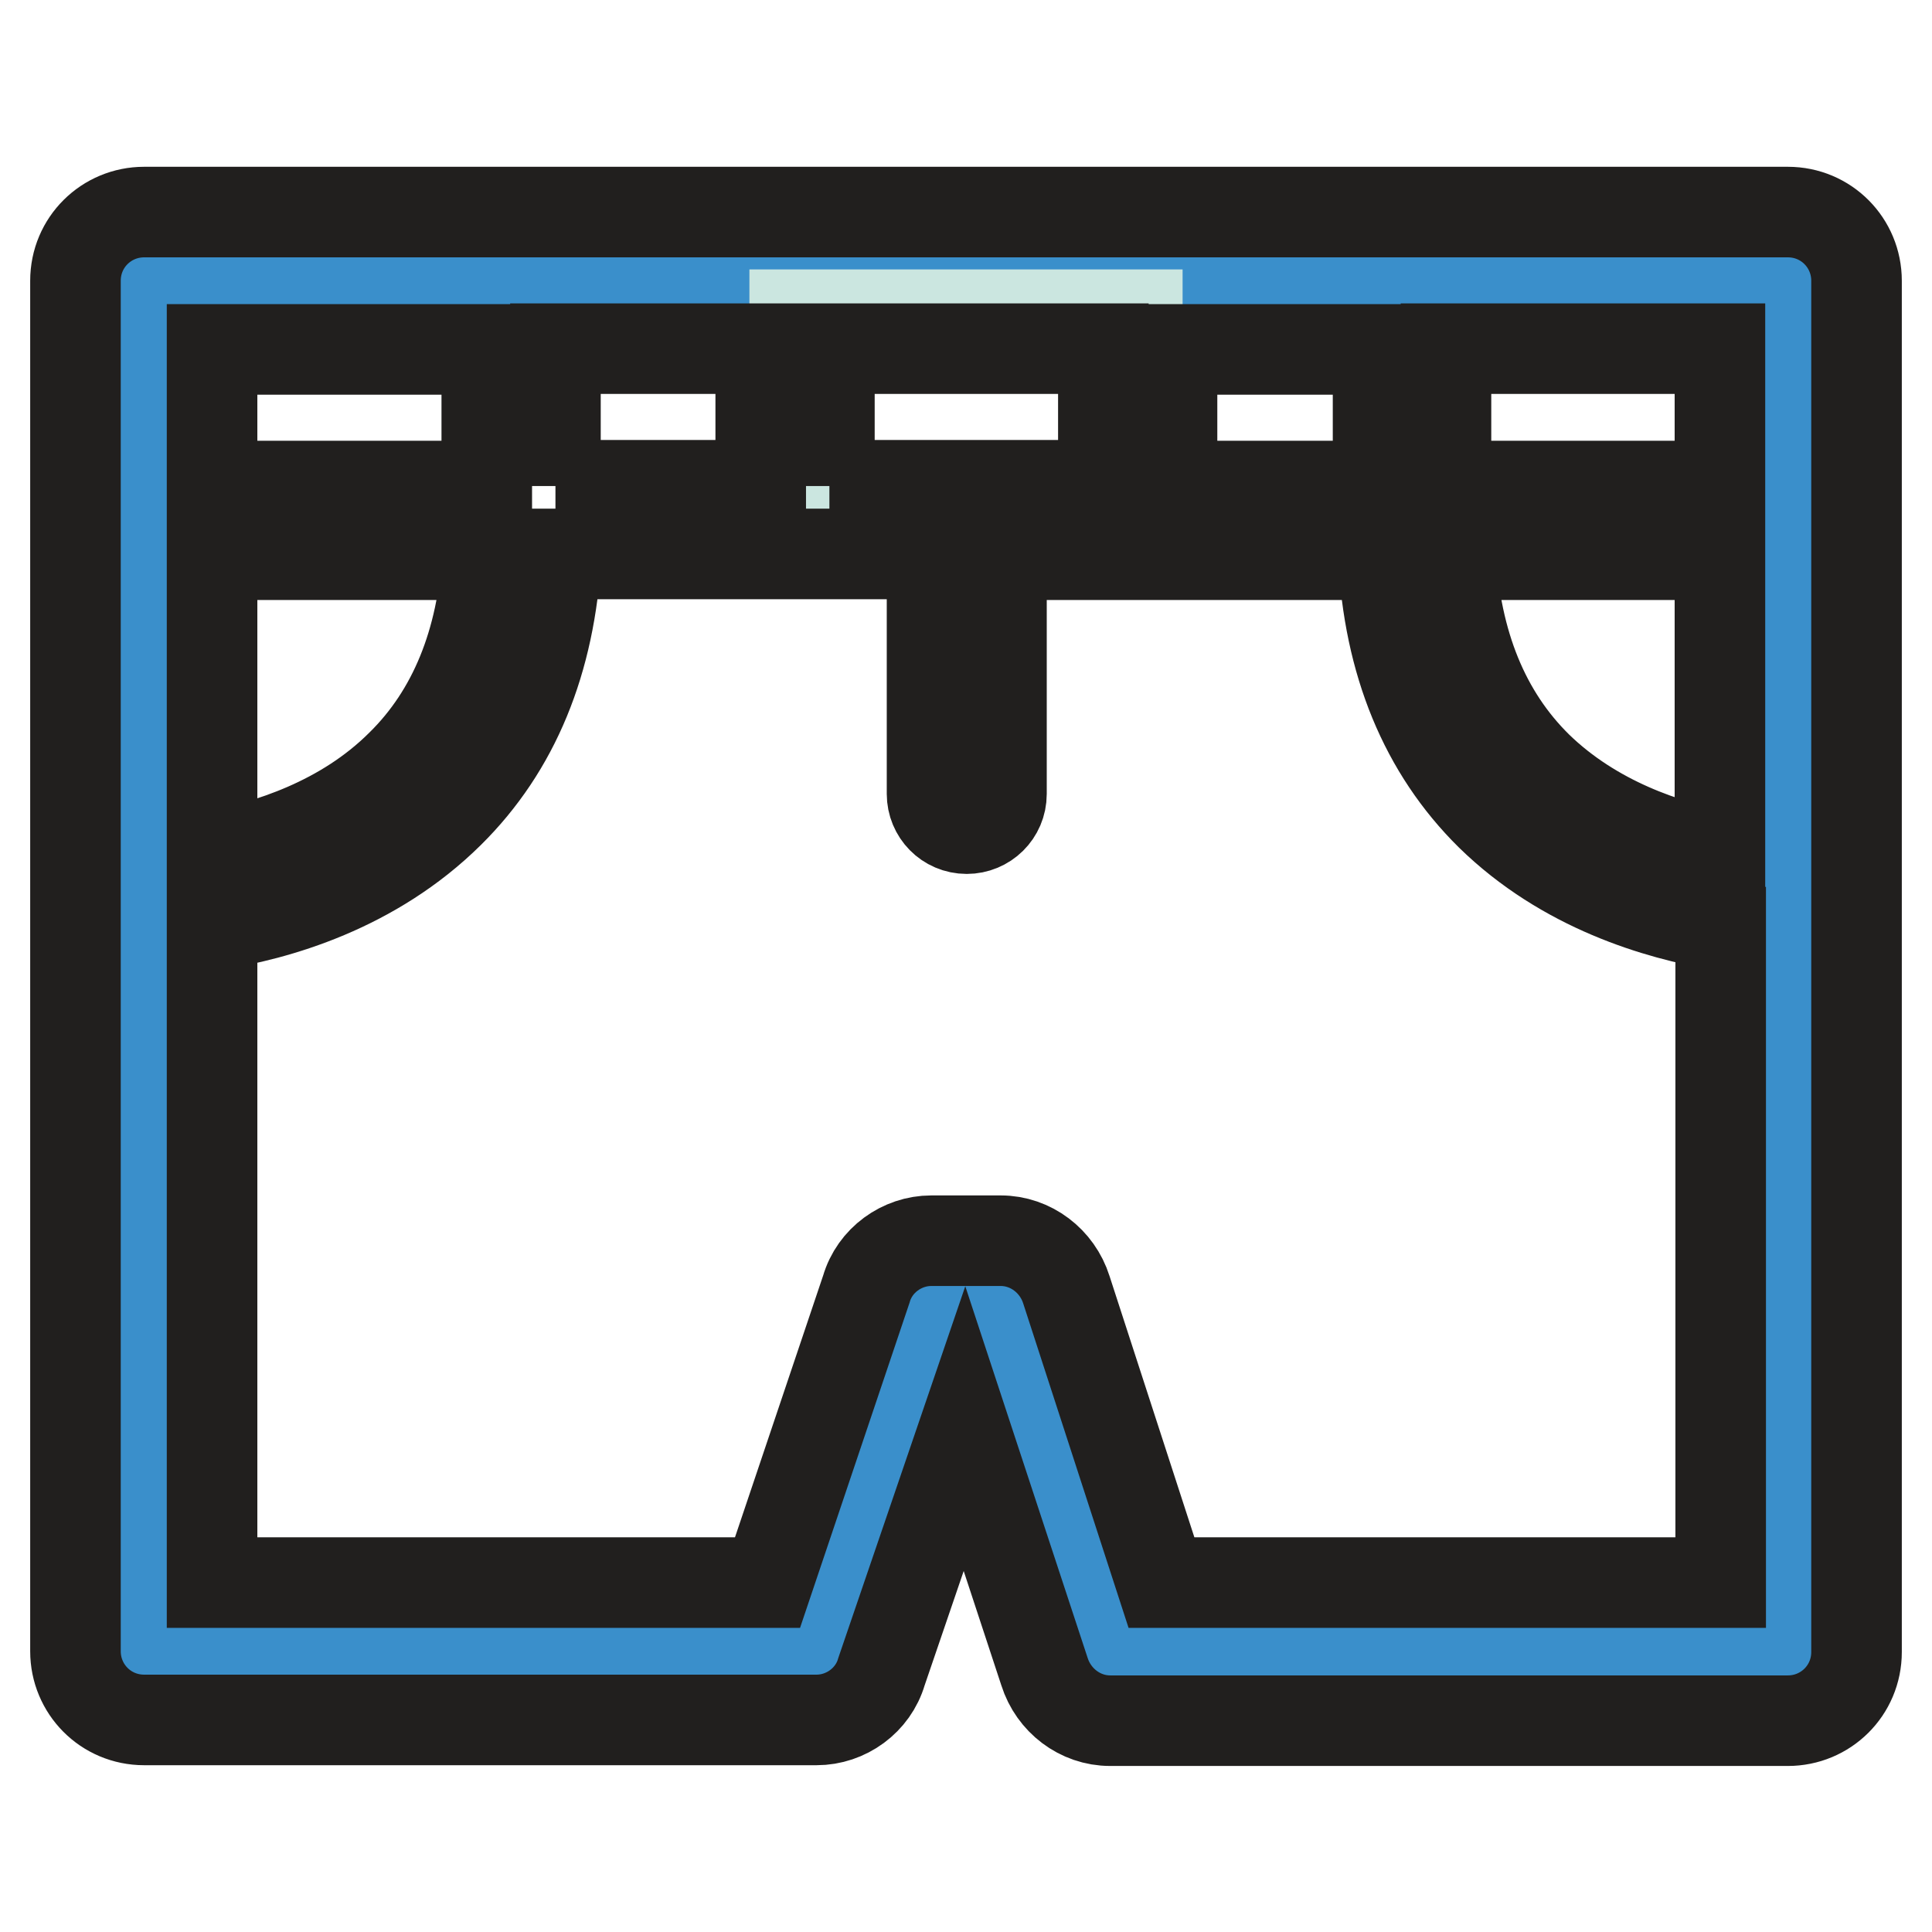 <?xml version="1.0" encoding="utf-8"?>
<!-- Svg Vector Icons : http://www.onlinewebfonts.com/icon -->
<!DOCTYPE svg PUBLIC "-//W3C//DTD SVG 1.1//EN" "http://www.w3.org/Graphics/SVG/1.1/DTD/svg11.dtd">
<svg version="1.1" xmlns="http://www.w3.org/2000/svg" xmlns:xlink="http://www.w3.org/1999/xlink" x="0px" y="0px" viewBox="0 0 256 256" enable-background="new 0 0 256 256" xml:space="preserve">
<g> <path stroke-width="12" fill-opacity="0" stroke="#3a8fcb"  d="M132.6,170.6l14.6,48.1h89.8V37.2H19.1v181.5h89.1l15.1-48.1H132.6z"/> <path stroke-width="12" fill-opacity="0" stroke="#cbe6e0"  d="M105.3,41.7h45.4V69h-45.4V41.7z"/> <path stroke-width="12" fill-opacity="0" stroke="#211f1e"  d="M236.9,28.1H19.1c-5,0-9.1,4-9.1,9.1v181.6c0,5,4,9.1,9.1,9.1h89.1c3.9,0,7.5-2.6,8.6-6.4l11-32.2 l10.6,32.2c1.2,3.8,4.7,6.5,8.7,6.5h89.8c5,0,9.1-4,9.1-9.1V37.2C246,32.2,242,28.1,236.9,28.1L236.9,28.1z M109.9,64.4V46.2h36.3 v18.1H109.9z M73.6,64.4V46.2h27.2v18.1H73.6z M28.1,73.5h36.5c-0.7,11.6-4.5,21-11.4,27.8c-7.7,7.7-17.8,10.8-25.1,12.2V73.5z  M155.3,46.3h27.3v18.1h-27.3V46.3L155.3,46.3z M227.9,113.4c-7-1.3-16.7-4.5-24.2-11.8c-7-6.9-10.8-16.3-11.5-28.1h35.7 L227.9,113.4L227.9,113.4z M227.9,64.4h-36.3V46.2h36.3V64.4z M64.5,46.3v18.1H28.1V46.3H64.5z M153.9,209.7l-12.6-38.8 c-1.2-3.8-4.7-6.5-8.7-6.5h-9.2c-3.9,0-7.5,2.6-8.6,6.4l-13.1,38.9H28.1v-87.1c8.6-1.3,21.4-5,31.4-14.9 c8.7-8.6,13.4-20.1,14.2-34.3h49.8c0,0.1,0,0.2,0,0.3v31.5c0,2.5,2,4.6,4.6,4.6c2.5,0,4.6-2,4.6-4.6V73.8c0-0.1,0-0.2,0-0.3h50.6 c0.7,14.3,5.5,25.9,14.2,34.5c9.8,9.6,22.2,13.2,30.5,14.6v87.1H153.9z"/></g>
</svg>